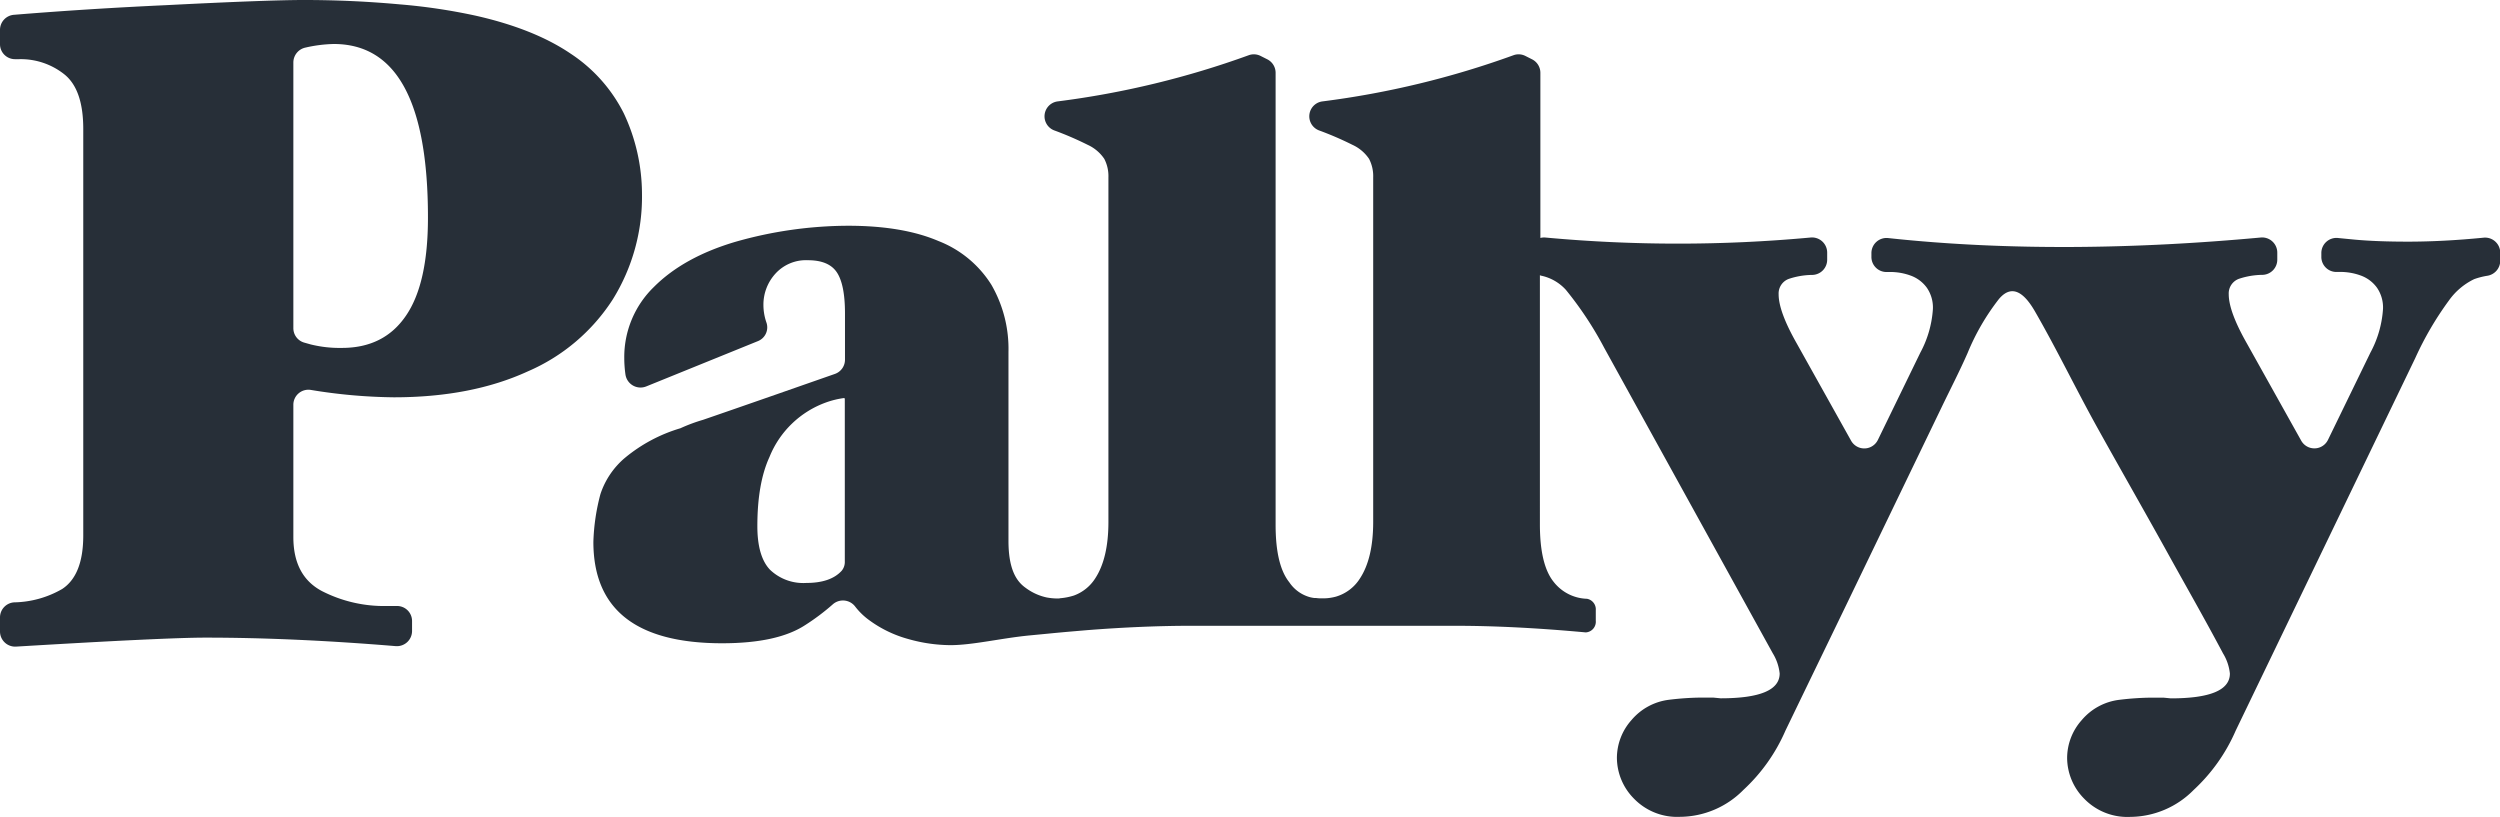 <svg xmlns="http://www.w3.org/2000/svg" viewBox="0 0 411.96 134.62"><path fill="#272f38" d="M409.21,39.17q-6.61.65-12.41.65-5.1,0-8.74-.33l-2.78-.27a2.49,2.49,0,0,0-2.76,2.47v.65a2.48,2.48,0,0,0,2.65,2.47l.49,0a9.75,9.75,0,0,1,3.35.59,5.68,5.68,0,0,1,2.67,2,5.74,5.74,0,0,1,1,3.53,17.5,17.5,0,0,1-2.07,7.17l-7,14.39a2.49,2.49,0,0,1-4.41.12l-8.94-16q-3-5.27-3-8.12a2.56,2.56,0,0,1,1.69-2.55,12.66,12.66,0,0,1,3.92-.65,2.5,2.5,0,0,0,2.39-2.49V41.61a2.5,2.5,0,0,0-2.74-2.47c-20.14,1.86-41.24,2.26-61.37.09a2.49,2.49,0,0,0-2.77,2.47v.64A2.48,2.48,0,0,0,311,44.82l.49,0a9.75,9.75,0,0,1,3.35.59,5.68,5.68,0,0,1,2.67,2,5.74,5.74,0,0,1,1,3.53,17.5,17.5,0,0,1-2.07,7.17l-7,14.39a2.49,2.49,0,0,1-4.41.12l-8.94-16q-3-5.27-3-8.12a2.56,2.56,0,0,1,1.69-2.55,12.66,12.66,0,0,1,3.92-.65,2.5,2.5,0,0,0,2.39-2.49V41.61a2.5,2.5,0,0,0-2.74-2.47,237.5,237.5,0,0,1-43.7,0,2.49,2.49,0,0,0-.82.07V12a2.49,2.49,0,0,0-1.38-2.23l-1.11-.56a2.46,2.46,0,0,0-1.94-.11,146.13,146.13,0,0,1-31.49,7.61,2.48,2.48,0,0,0-.58,4.77,53.45,53.45,0,0,1,5.54,2.39,6.59,6.59,0,0,1,2.73,2.31,6.18,6.18,0,0,1,.68,3.05V86q0,6-2.19,9.33a7,7,0,0,1-4,3l-.38.09a7.79,7.79,0,0,1-1.64.18c-.45,0-.85,0-1.21-.06l-.29,0a6,6,0,0,1-.66-.12,6,6,0,0,1-3.46-2.48q-2.25-2.81-2.25-9.45V12a2.49,2.49,0,0,0-1.38-2.23l-1.11-.56a2.46,2.46,0,0,0-1.94-.11,146.13,146.13,0,0,1-31.49,7.61,2.48,2.48,0,0,0-.58,4.77,53.45,53.45,0,0,1,5.54,2.39,6.59,6.59,0,0,1,2.73,2.31,6.18,6.18,0,0,1,.68,3.05V86q0,6-2.19,9.33a7,7,0,0,1-3.49,2.8,10,10,0,0,1-2.06.43c-.17,0-.32.06-.5.06a9.69,9.69,0,0,1-1.94-.17A8.92,8.92,0,0,1,169,96.86c-1.55-1.09-2.82-3.12-2.82-7.74V58a21.1,21.1,0,0,0-2.82-11.08,18,18,0,0,0-8.71-7.2q-5.89-2.52-14.9-2.52a68.18,68.18,0,0,0-18.54,2.64q-8.53,2.52-13.45,7.44A16.08,16.08,0,0,0,102.87,59a19.41,19.41,0,0,0,.19,2.68,2.51,2.51,0,0,0,3.42,2l18.39-7.46a2.44,2.44,0,0,0,1.45-3,8.82,8.82,0,0,1-.52-2.94,7.57,7.57,0,0,1,2-5.21,6.79,6.79,0,0,1,5.33-2.19q3.44,0,4.77,2t1.34,6.69v7.7a2.48,2.48,0,0,1-1.67,2.35L127.9,65q-8.32,2.9-12.05,4.18a27.38,27.38,0,0,0-3.73,1.39A25.8,25.8,0,0,0,103,75.43a13.24,13.24,0,0,0-4.06,6,34.13,34.13,0,0,0-1.16,7.85Q97.77,106,119,106q9.12,0,13.69-3a36.61,36.61,0,0,0,4.49-3.37,2.53,2.53,0,0,1,3.7.27,11.23,11.23,0,0,0,2.36,2.3,19.62,19.62,0,0,0,6.46,3.11,25.81,25.81,0,0,0,6.93,1c3.63,0,8.38-1.15,13-1.6l2.92-.28c1.32-.13,2.6-.25,3.88-.36l2.69-.23q9.08-.71,17-.72h43.65c6.64,0,13.82.38,21.54,1.09a1.76,1.76,0,0,0,1.65-1.91c0-.6,0-1.18,0-1.75a1.77,1.77,0,0,0-1.45-1.88,7.24,7.24,0,0,1-5.51-2.81q-2.25-2.81-2.25-9.45V45.36c.06,0,.11.05.17.06a7.6,7.6,0,0,1,4.11,2.34,57.62,57.62,0,0,1,6.31,9.54l27.79,50.36a7.9,7.9,0,0,1,1.13,3.32q0,4.09-9.72,4.09l-1.24-.12h-2a47,47,0,0,0-5.27.36,9.61,9.61,0,0,0-6.19,3.35,9.4,9.4,0,0,0-2.4,6.25,9.61,9.61,0,0,0,2.81,6.69,9.9,9.9,0,0,0,7.61,3,14.8,14.8,0,0,0,10.43-4.44,29.06,29.06,0,0,0,6.93-9.78l2.9-6,7-14.46,8.48-17.58L320,67c1.41-2.93,2.91-5.83,4.22-8.81a37.71,37.71,0,0,1,5.15-8.89c2.44-2.93,4.58-.37,5.95,2,3.62,6.28,6.77,12.83,10.29,19.17,3.71,6.68,7.51,13.31,11.22,20,3.16,5.73,6.43,11.42,9.49,17.2a7.9,7.9,0,0,1,1.13,3.32q0,4.09-9.72,4.09l-1.24-.12h-2a47,47,0,0,0-5.27.36,9.61,9.61,0,0,0-6.19,3.35,9.4,9.4,0,0,0-2.4,6.25,9.61,9.61,0,0,0,2.81,6.69,9.9,9.9,0,0,0,7.61,3,14.8,14.8,0,0,0,10.43-4.44,29.06,29.06,0,0,0,6.93-9.78L398,59a52.91,52.91,0,0,1,5.54-9.48A10.93,10.93,0,0,1,407.7,46a11.9,11.9,0,0,1,2.12-.55A2.52,2.52,0,0,0,412,43V41.64A2.5,2.5,0,0,0,409.21,39.17Zm-270,53.36a2.25,2.25,0,0,1-.52,1.53q-1.83,2-5.82,2a7.93,7.93,0,0,1-6-2.19q-2.07-2.19-2.07-7.17,0-7.05,2-11.4a15.84,15.84,0,0,1,9.36-9,14.39,14.39,0,0,1,2.93-.71c.08,0,.12.08.12.24Z"></path><path fill="#272f38" d="M105.79,32a31.3,31.3,0,0,0-3-13.33A25.41,25.41,0,0,0,94,8.82Q88,4.76,78.41,2.59A95.87,95.87,0,0,0,65.88.72C60.62.24,55.38,0,50.1,0q-6,0-22.73.85Q14.56,1.44,2.28,2.44A2.49,2.49,0,0,0,0,4.93V7.27A2.47,2.47,0,0,0,2.55,9.75H3.2a11.52,11.52,0,0,1,7.39,2.49q3.13,2.49,3.13,9v67q0,6.54-3.48,8.82a16.41,16.41,0,0,1-7.91,2.2A2.49,2.49,0,0,0,0,101.72v2.35a2.5,2.5,0,0,0,2.65,2.48q24.62-1.48,31.23-1.48,14.34,0,31.31,1.4A2.5,2.5,0,0,0,67.9,104v-1.66a2.47,2.47,0,0,0-2.57-2.48q-.74,0-1.61,0A22.46,22.46,0,0,1,53.05,97.4q-4.71-2.49-4.71-8.89V66.71a2.48,2.48,0,0,1,2.86-2.46,88.81,88.81,0,0,0,13.69,1.22q12.78,0,22.08-4.27A31.44,31.44,0,0,0,101,49.3,32.08,32.08,0,0,0,105.79,32ZM66.91,52q-3.61,5.33-10.56,5.33a19.81,19.81,0,0,1-5.14-.57l-1.1-.31a2.47,2.47,0,0,1-1.77-2.38V10.29a2.52,2.52,0,0,1,2-2.45A22.92,22.92,0,0,1,55,7.25q15.52,0,15.52,28.58Q70.53,46.71,66.91,52Z"></path></svg>